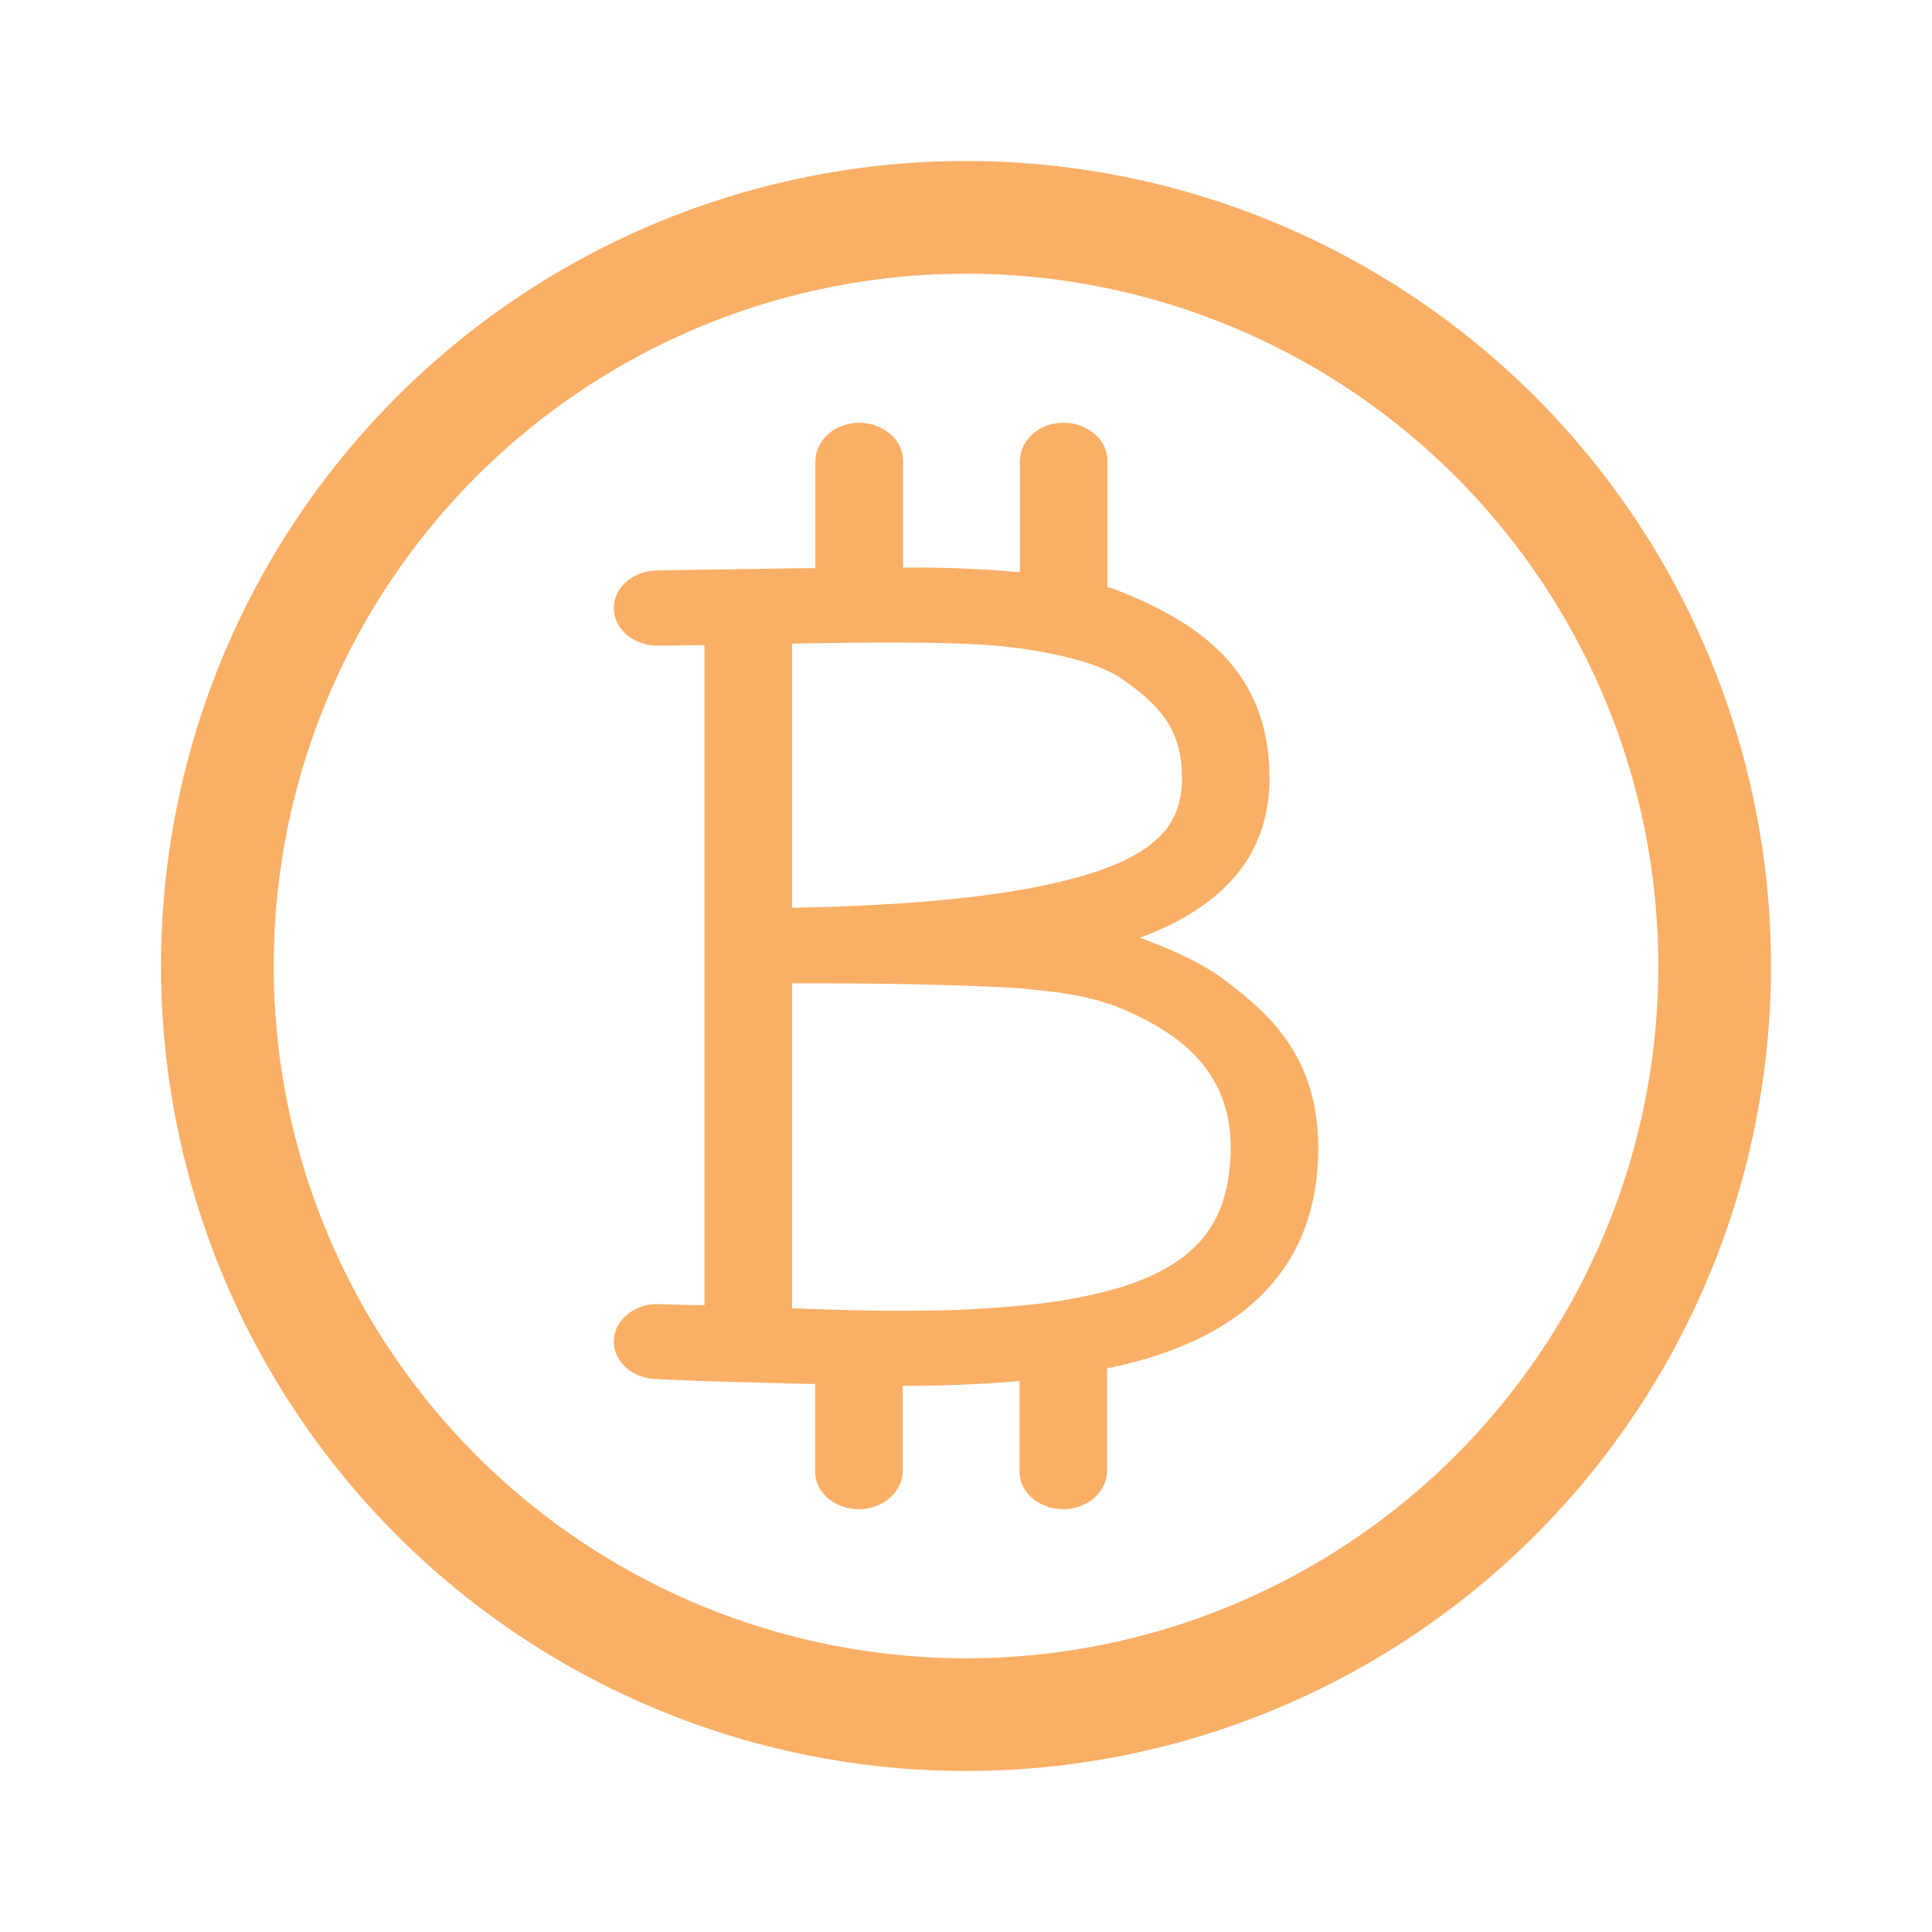 <svg xmlns="http://www.w3.org/2000/svg" width="24" height="24" fill="none"><circle cx="12" cy="12" r="9.3" stroke="#FAAF66" stroke-width="1.4"/><path fill="#FAAF66" fill-rule="evenodd" d="M14.16 11.649c1.091-.404 1.61-1.07 1.61-1.98 0-1.232-.729-1.882-1.883-2.333a1 1 0 0 0-.13-.043V5.72a.44.44 0 0 0-.16-.33.6.6 0 0 0-.424-.137c-.287.016-.504.23-.504.479v1.377a14 14 0 0 0-1.324-.059h-.127V5.72a.44.44 0 0 0-.16-.33.6.6 0 0 0-.42-.137c-.29.016-.509.23-.509.479v1.325c-.743.009-1.933.028-1.98.03-.283.01-.504.2-.523.436v.05c.011.258.265.457.566.447h.073l.486-.006v8.2a25 25 0 0 1-.54-.013c-.302-.019-.563.174-.585.429-.021.258.204.482.501.5h.022c.387.025 1.2.044 1.738.057l.239.006v1.088c0 .264.257.479.57.466.293-.012.518-.227.518-.478v-1.054h.127q.727-.005 1.324-.06v1.126c0 .264.258.479.57.466.293-.012.518-.227.518-.478V17l.127-.028c.639-.146 1.128-.36 1.516-.647.585-.435.911-1.041.97-1.806.097-1.306-.549-1.887-1.136-2.332-.301-.23-.682-.395-1.07-.538m-1.836-3.632c.439.034 1.237.159 1.6.408.53.36.761.684.758 1.243-.004.377-.113.759-.798 1.058-.272.118-.628.22-1.088.307-.4.075-.878.134-1.451.178q-.495.036-1.089.056l-.416.009v-3.28q.197-.006.416-.007c.356-.006.737-.009 1.089-.006.384.003.732.016.979.034m2.361 7.606c.367-.274.552-.644.595-1.166.095-1.12-.623-1.623-1.356-1.931-.392-.161-.804-.203-1.048-.228l-.08-.009-.081-.007-.054-.005c-.373-.025-.841-.04-1.316-.05a71 71 0 0 0-1.089-.012H9.84v4.036q.215.01.417.015.583.02 1.089.016a14 14 0 0 0 1.45-.075 6.3 6.3 0 0 0 1.089-.205q.494-.148.801-.38" clip-rule="evenodd"/></svg>